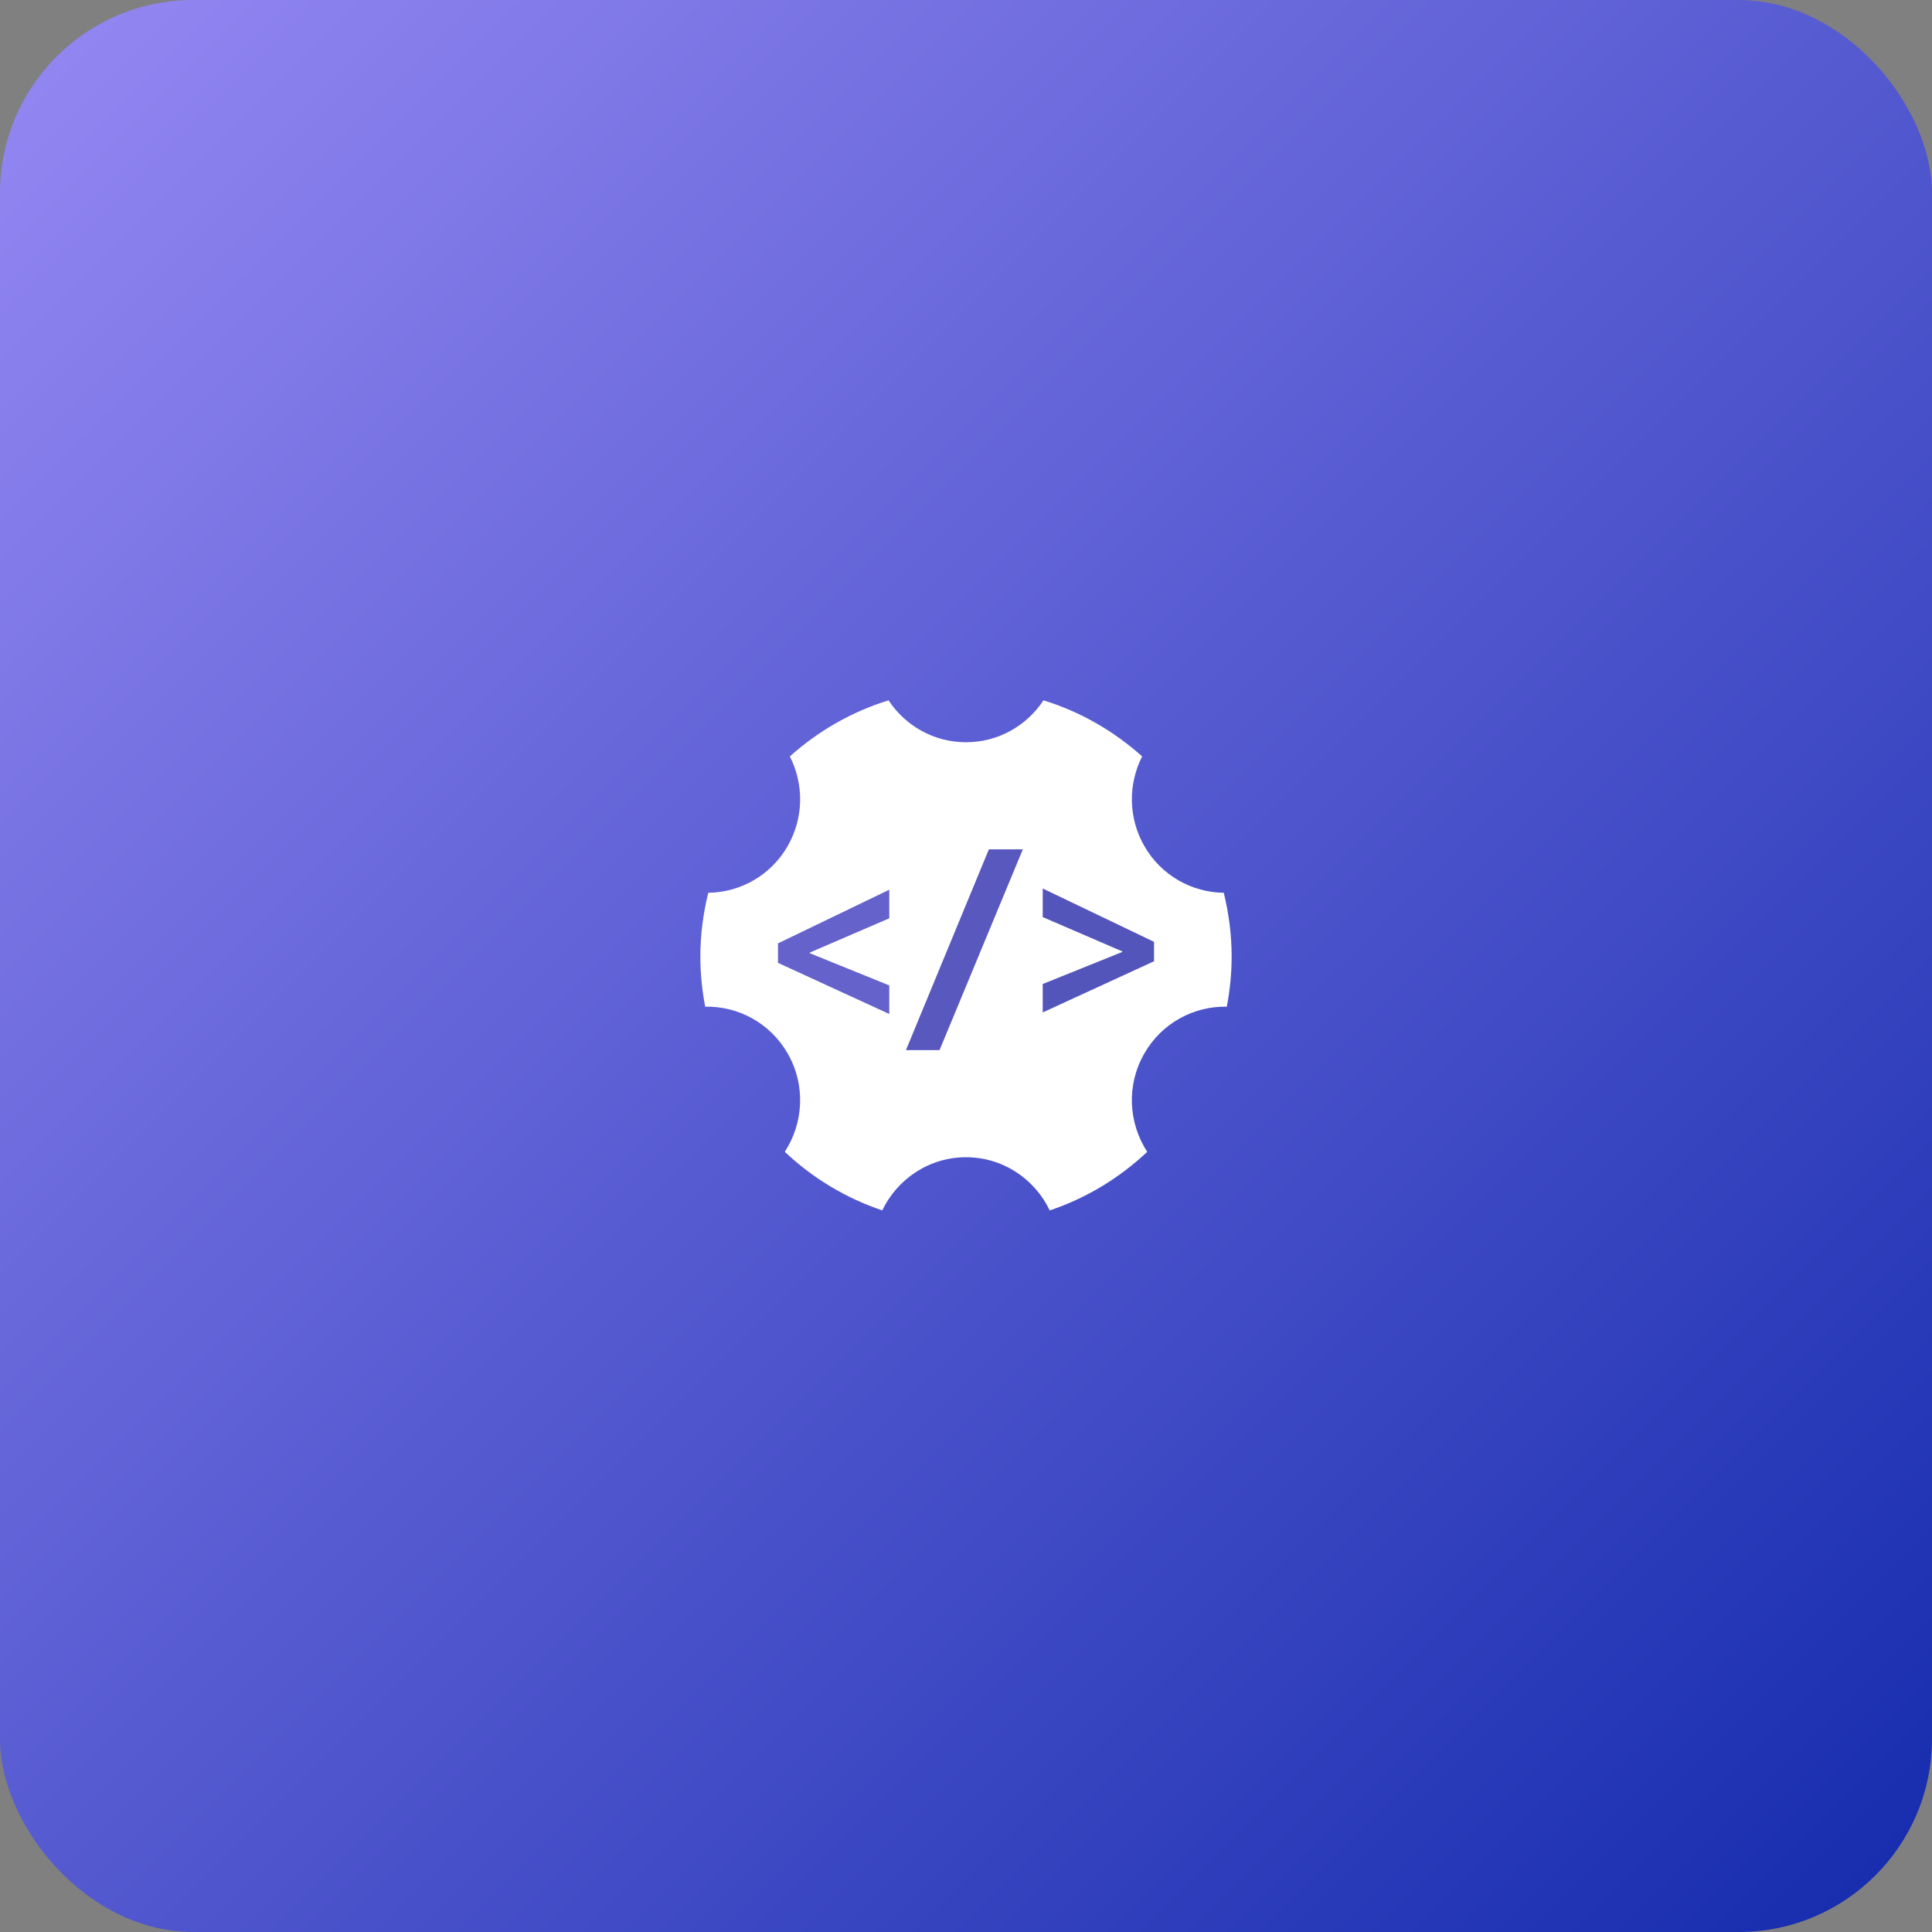 <svg width="80" height="80" viewBox="0 0 80 80" fill="none" xmlns="http://www.w3.org/2000/svg">
<rect x="0" y="0" width="80" height="80" fill="#808080" stroke="none"/>
<g clip-path="url(#clip0_5756_12387)">
<rect width="80" height="80" rx="8" fill="url(#paint0_linear_5756_12387)"/>
<path d="M50.674 36.968C49.36 36.952 48.088 36.261 47.383 35.031C46.705 33.847 46.719 32.454 47.294 31.321C46.125 30.275 44.741 29.471 43.208 29C42.517 30.046 41.339 30.735 40 30.735C38.661 30.735 37.483 30.046 36.793 29C35.26 29.471 33.875 30.275 32.706 31.321C33.282 32.454 33.295 33.847 32.617 35.031C31.913 36.261 30.641 36.952 29.327 36.968C29.121 37.814 29 38.694 29 39.604C29 40.316 29.073 41.01 29.2 41.684C30.558 41.656 31.89 42.354 32.617 43.623C33.37 44.937 33.27 46.508 32.496 47.694C33.642 48.774 35.011 49.61 36.533 50.119C37.155 48.819 38.471 47.919 40 47.919C41.529 47.919 42.845 48.819 43.467 50.12C44.989 49.611 46.359 48.774 47.504 47.695C46.73 46.508 46.63 44.937 47.383 43.624C48.11 42.354 49.441 41.656 50.8 41.685C50.927 41.01 51 40.316 51 39.604C51 38.694 50.879 37.814 50.674 36.968Z" fill="white"/>
<path d="M36.823 41.988L32.214 39.869V39.064L36.823 36.841V38.025L33.536 39.442V39.472L36.823 40.804V41.988Z" fill="#6562CC"/>
<path d="M42.353 35.17L38.904 43.484H37.513L40.947 35.17H42.353Z" fill="#5858BF"/>
<path d="M47.786 39.804L43.177 41.923V40.745L46.474 39.417V39.397L43.177 37.975V36.791L47.786 38.999V39.804Z" fill="#5455BB"/>
</g>
<defs>
<linearGradient id="paint0_linear_5756_12387" x1="0" y1="0" x2="80" y2="80" gradientUnits="userSpaceOnUse">
<stop stop-color="#9588F3"/>
<stop offset="1" stop-color="#142BAD"/>
</linearGradient>
<clipPath id="clip0_5756_12387">
<rect width="80" height="80" fill="white"/>
</clipPath>
</defs>
</svg>

